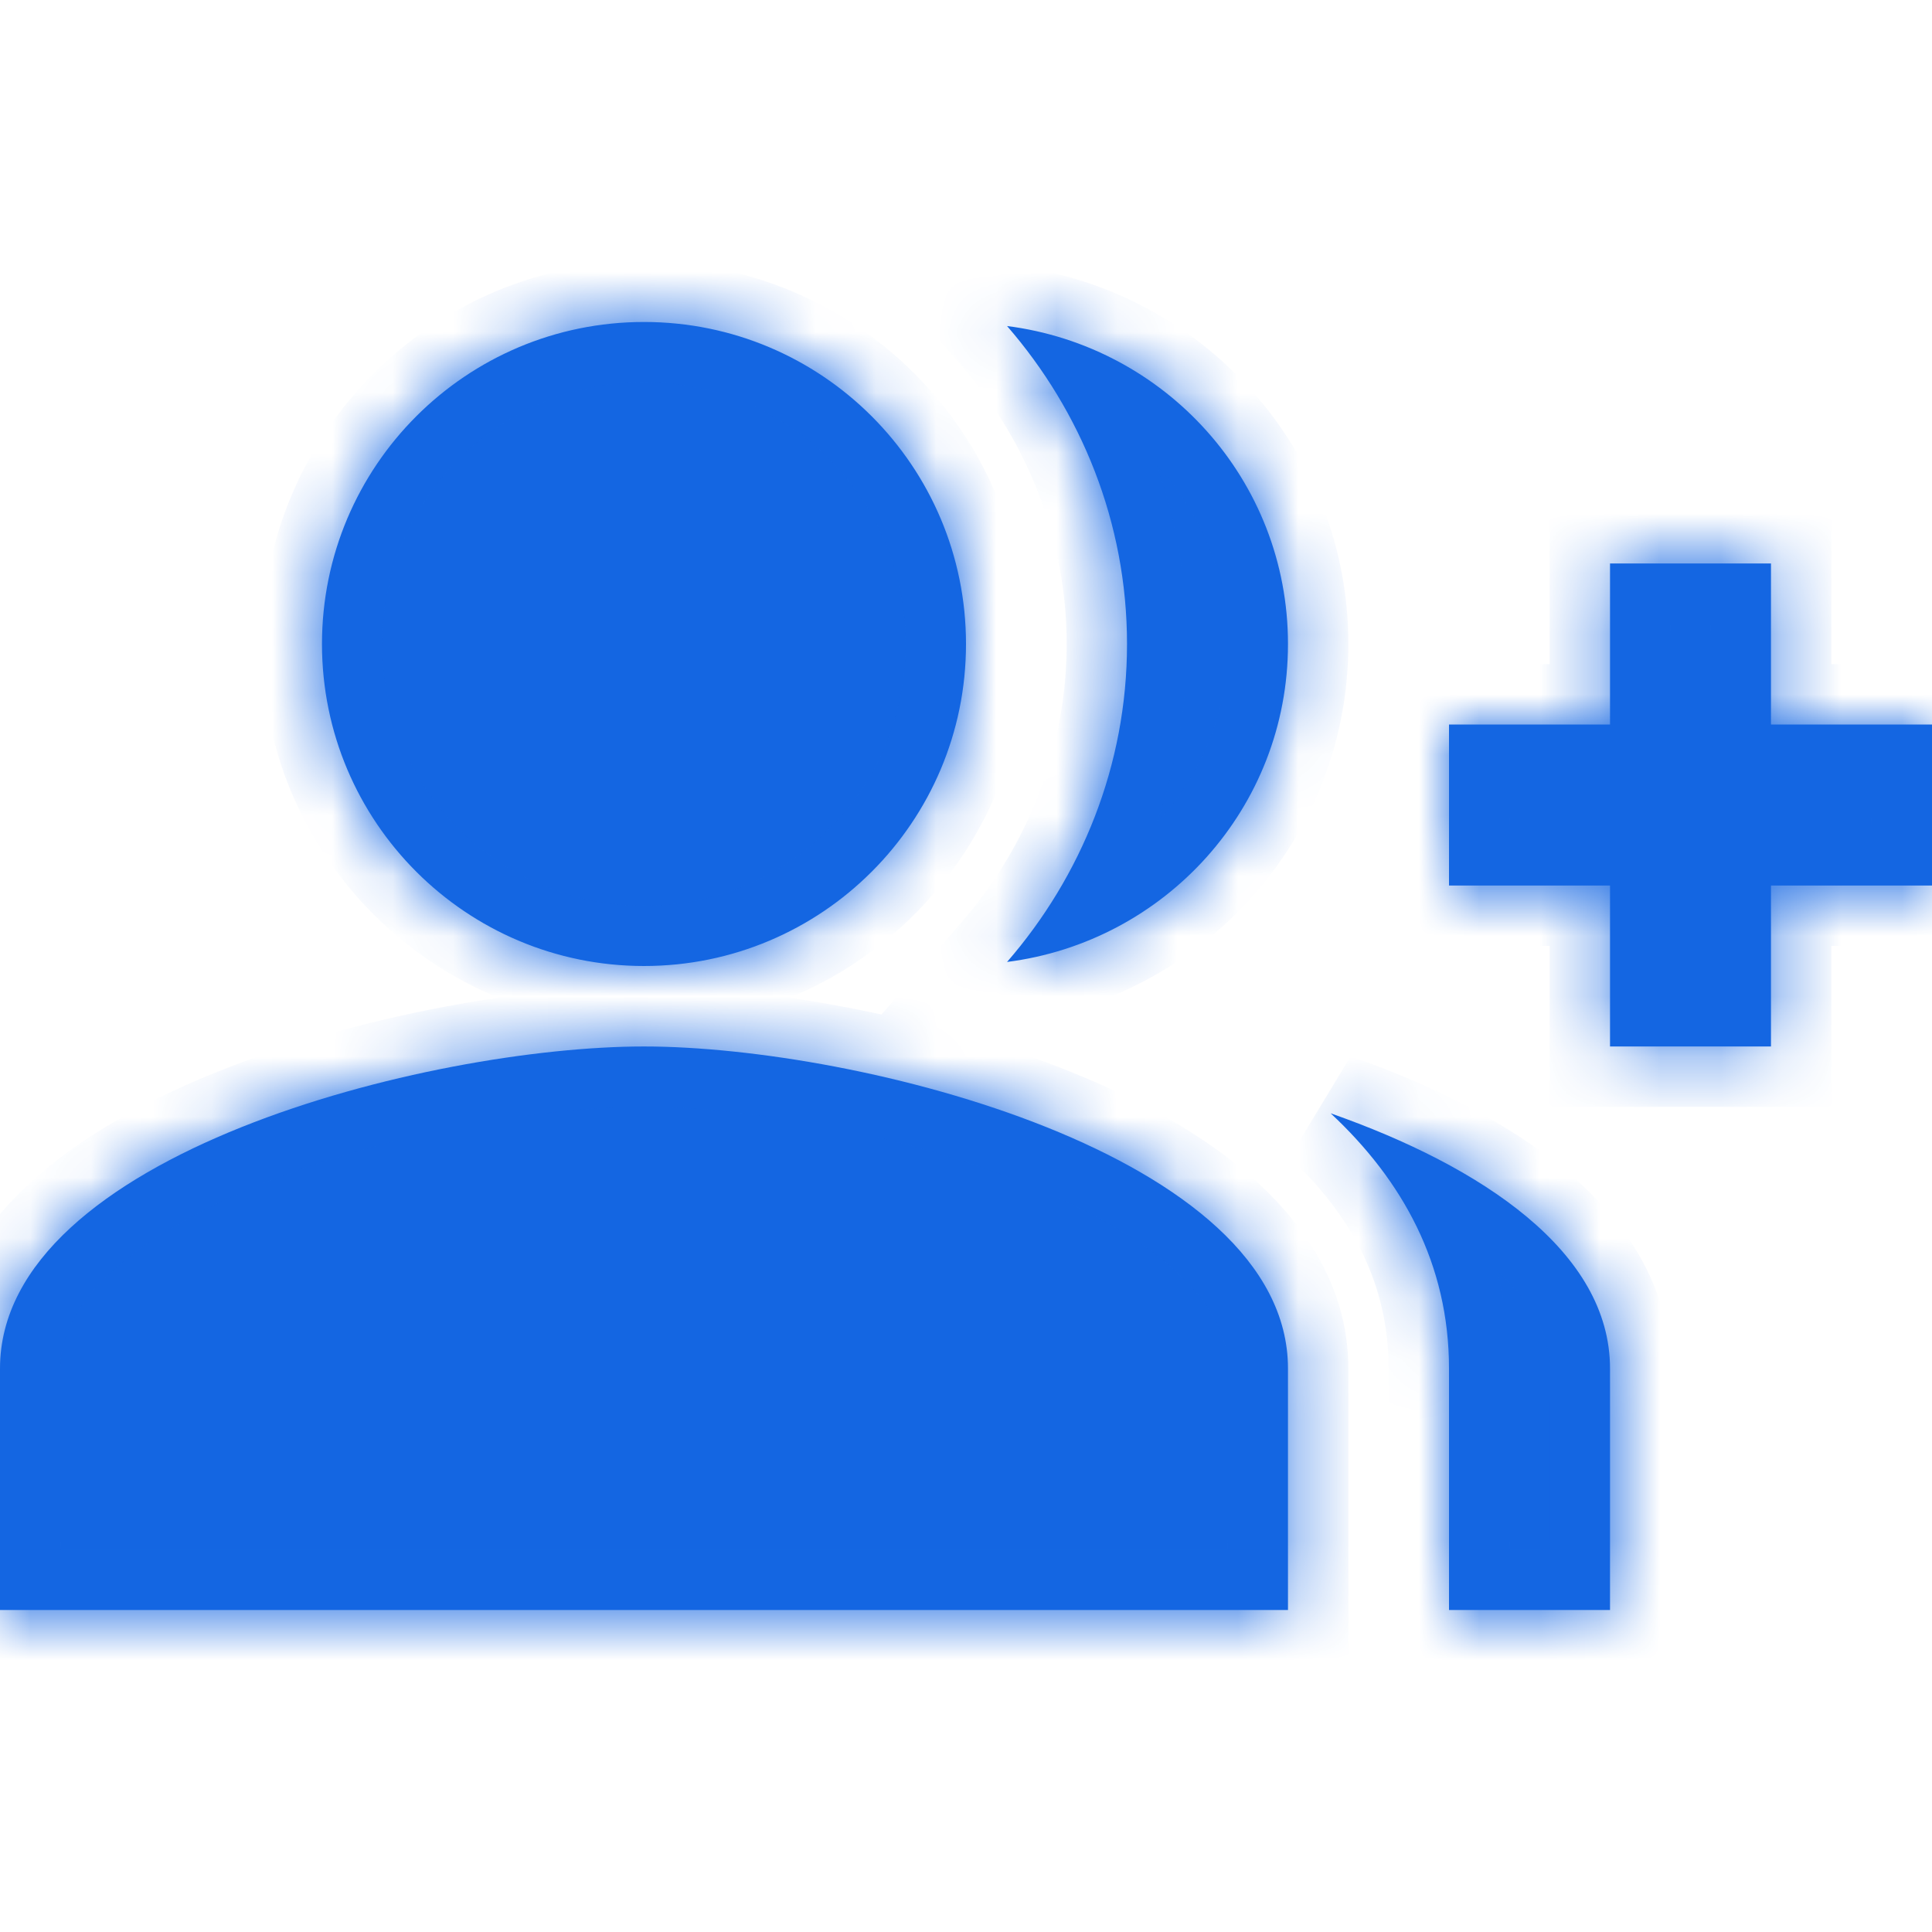 <svg width="32" height="32" viewBox="0 0 32 32" fill="none" xmlns="http://www.w3.org/2000/svg">
<mask id="path-1-inside-1_1100_782" fill="white">
<path fill-rule="evenodd" clip-rule="evenodd" d="M10.667 16C13.613 16 16 13.613 16 10.667C16 7.72 13.613 5.333 10.667 5.333C7.72 5.333 5.333 7.72 5.333 10.667C5.333 13.613 7.72 16 10.667 16ZM29.333 9.333H26.667V12H24V14.667H26.667V17.333H29.333V14.667H32V12H29.333V9.333ZM0 22.667C0 19.12 7.107 17.333 10.667 17.333C14.227 17.333 21.333 19.12 21.333 22.667V26.667H0V22.667ZM16.68 5.4C17.907 6.813 18.667 8.653 18.667 10.667C18.667 12.68 17.907 14.52 16.68 15.933C19.293 15.6 21.333 13.387 21.333 10.667C21.333 7.947 19.293 5.733 16.68 5.4ZM24 22.667C24 20.933 23.227 19.547 22.04 18.44C24.547 19.32 26.667 20.733 26.667 22.667V26.667H24V22.667Z"/>
</mask>
<path fill-rule="evenodd" clip-rule="evenodd" d="M10.667 16C13.613 16 16 13.613 16 10.667C16 7.72 13.613 5.333 10.667 5.333C7.72 5.333 5.333 7.72 5.333 10.667C5.333 13.613 7.72 16 10.667 16ZM29.333 9.333H26.667V12H24V14.667H26.667V17.333H29.333V14.667H32V12H29.333V9.333ZM0 22.667C0 19.12 7.107 17.333 10.667 17.333C14.227 17.333 21.333 19.12 21.333 22.667V26.667H0V22.667ZM16.68 5.4C17.907 6.813 18.667 8.653 18.667 10.667C18.667 12.68 17.907 14.52 16.68 15.933C19.293 15.6 21.333 13.387 21.333 10.667C21.333 7.947 19.293 5.733 16.68 5.4ZM24 22.667C24 20.933 23.227 19.547 22.04 18.44C24.547 19.32 26.667 20.733 26.667 22.667V26.667H24V22.667Z" fill="#1466E2"/>
<path d="M26.667 9.333V8.333H25.667V9.333H26.667ZM29.333 9.333H30.333V8.333H29.333V9.333ZM26.667 12V13H27.667V12H26.667ZM24 12V11H23V12H24ZM24 14.667H23V15.667H24V14.667ZM26.667 14.667H27.667V13.667H26.667V14.667ZM26.667 17.333H25.667V18.333H26.667V17.333ZM29.333 17.333V18.333H30.333V17.333H29.333ZM29.333 14.667V13.667H28.333V14.667H29.333ZM32 14.667V15.667H33V14.667H32ZM32 12H33V11H32V12ZM29.333 12H28.333V13H29.333V12ZM21.333 26.667V27.667H22.333V26.667H21.333ZM0 26.667H-1V27.667H0V26.667ZM16.68 5.4L16.806 4.408L14.207 4.076L15.925 6.055L16.68 5.4ZM16.68 15.933L15.925 15.278L14.207 17.257L16.806 16.925L16.68 15.933ZM22.04 18.44L22.371 17.496L21.358 19.171L22.04 18.44ZM26.667 26.667V27.667H27.667V26.667H26.667ZM24 26.667H23V27.667H24V26.667ZM15 10.667C15 13.061 13.061 15 10.667 15V17C14.166 17 17 14.165 17 10.667H15ZM10.667 6.333C13.061 6.333 15 8.272 15 10.667H17C17 7.168 14.166 4.333 10.667 4.333V6.333ZM6.333 10.667C6.333 8.272 8.272 6.333 10.667 6.333V4.333C7.168 4.333 4.333 7.168 4.333 10.667H6.333ZM10.667 15C8.272 15 6.333 13.061 6.333 10.667H4.333C4.333 14.165 7.168 17 10.667 17V15ZM26.667 10.333H29.333V8.333H26.667V10.333ZM27.667 12V9.333H25.667V12H27.667ZM24 13H26.667V11H24V13ZM25 14.667V12H23V14.667H25ZM26.667 13.667H24V15.667H26.667V13.667ZM27.667 17.333V14.667H25.667V17.333H27.667ZM29.333 16.333H26.667V18.333H29.333V16.333ZM28.333 14.667V17.333H30.333V14.667H28.333ZM32 13.667H29.333V15.667H32V13.667ZM31 12V14.667H33V12H31ZM29.333 13H32V11H29.333V13ZM28.333 9.333V12H30.333V9.333H28.333ZM10.667 16.333C8.762 16.333 5.969 16.803 3.626 17.742C2.455 18.211 1.333 18.822 0.488 19.602C-0.364 20.388 -1 21.413 -1 22.667H1C1 22.147 1.252 21.618 1.844 21.072C2.443 20.519 3.32 20.019 4.37 19.598C6.471 18.756 9.012 18.333 10.667 18.333V16.333ZM22.333 22.667C22.333 21.413 21.697 20.388 20.846 19.602C20.001 18.822 18.879 18.211 17.707 17.742C15.365 16.803 12.572 16.333 10.667 16.333V18.333C12.322 18.333 14.862 18.756 16.963 19.598C18.013 20.019 18.89 20.519 19.489 21.072C20.081 21.618 20.333 22.147 20.333 22.667H22.333ZM22.333 26.667V22.667H20.333V26.667H22.333ZM0 27.667H21.333V25.667H0V27.667ZM-1 22.667V26.667H1V22.667H-1ZM19.667 10.667C19.667 8.396 18.809 6.327 17.435 4.744L15.925 6.055C17.004 7.299 17.667 8.91 17.667 10.667H19.667ZM17.435 16.589C18.809 15.006 19.667 12.937 19.667 10.667H17.667C17.667 12.423 17.004 14.034 15.925 15.278L17.435 16.589ZM20.333 10.667C20.333 12.869 18.682 14.67 16.553 14.941L16.806 16.925C19.905 16.53 22.333 13.904 22.333 10.667H20.333ZM16.553 6.392C18.682 6.663 20.333 8.464 20.333 10.667H22.333C22.333 7.429 19.905 4.803 16.806 4.408L16.553 6.392ZM21.358 19.171C22.39 20.134 23 21.27 23 22.667H25C25 20.596 24.064 18.96 22.722 17.709L21.358 19.171ZM27.667 22.667C27.667 21.296 26.907 20.204 25.935 19.391C24.964 18.58 23.684 17.957 22.371 17.496L21.709 19.384C22.902 19.802 23.936 20.327 24.652 20.925C25.366 21.523 25.667 22.104 25.667 22.667H27.667ZM27.667 26.667V22.667H25.667V26.667H27.667ZM24 27.667H26.667V25.667H24V27.667ZM23 22.667V26.667H25V22.667H23Z" fill="#1466E2" mask="url(#path-1-inside-1_1100_782)"/>
</svg>
